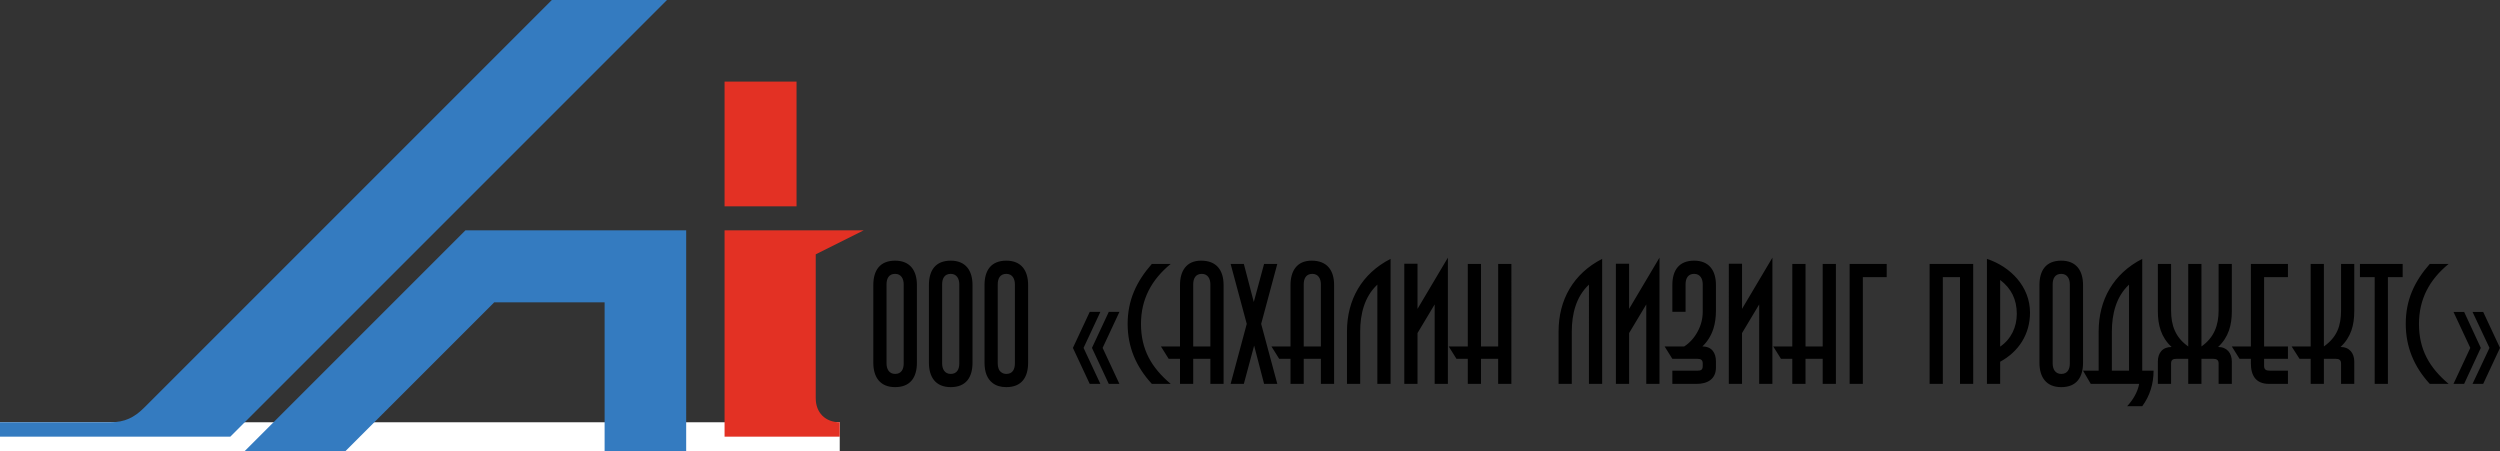 <svg xmlns="http://www.w3.org/2000/svg" width="521" height="94" viewBox="0 0 521 94">
	<rect x="0" y="0" width="521" height="94" fill="#333333" stroke="none"/>
	<g>
		<path fill="#fff" d="m 0,88 h 175 v 6 H 0 Z" />
		<path fill="#347bc0" d="M 115,0 30,85 c -2,2 -4,3 -7,3 H 0 v 3 H 48 L 139,0 Z M 97,48 51,94 h 21 l 31,-31 h 23 v 31 h 17 V 48 Z" />
		<path fill="#e33124" d="m 151,17 v 26 h 15 V 17 Z m 0,31 v 43 h 24 v -3 c -3,0 -5,-2 -5,-5 V 53 l 10,-5 z" />
		<path fill="#000" d="m 191.084,75.594 c 0,3.052 -1.363,5.084 -4.543,5.084 -3.135,0 -4.542,-2.077 -4.542,-5.084 V 59.405 c 0,-3.052 1.362,-5.085 4.542,-5.085 3.135,0 4.543,2.077 4.543,5.085 z m -2.754,0.143 V 59.261 c 0,-1.152 -0.519,-2.188 -1.789,-2.188 -1.314,0 -1.788,0.984 -1.788,2.188 v 16.476 c 0,1.152 0.519,2.187 1.788,2.187 1.315,0 1.789,-0.983 1.789,-2.187 z m 14.342,-0.143 c 0,3.052 -1.362,5.084 -4.542,5.084 -3.136,0 -4.543,-2.077 -4.543,-5.084 V 59.405 c 0,-3.052 1.363,-5.085 4.543,-5.085 3.134,0 4.542,2.077 4.542,5.085 z m -2.754,0.143 V 59.261 c 0,-1.152 -0.519,-2.188 -1.788,-2.188 -1.315,0 -1.789,0.984 -1.789,2.188 v 16.476 c 0,1.152 0.519,2.187 1.789,2.187 1.314,0 1.788,-0.983 1.788,-2.187 z m 14.341,-0.143 c 0,3.052 -1.362,5.084 -4.542,5.084 -1.168,0 -2.123,-0.286 -2.861,-0.858 -1.12,-0.859 -1.681,-2.272 -1.681,-4.227 V 59.405 c 0,-3.052 1.363,-5.085 4.543,-5.085 3.135,0 4.542,2.077 4.542,5.085 z m -2.754,0.143 V 59.261 c 0,-1.152 -0.519,-2.188 -1.788,-2.188 -1.315,0 -1.789,0.984 -1.789,2.188 v 16.476 c 0,0.864 0.239,1.472 0.715,1.83 0.31,0.239 0.668,0.358 1.074,0.358 1.314,0 1.788,-0.983 1.788,-2.187 z M 233.286,80 h -2.218 L 227.565,72.5 231.069,65 h 2.218 l -3.501,7.5 z m -3.97,0 h -2.217 L 223.595,72.5 227.099,65 h 2.217 l -3.501,7.5 z m 14.664,10e-7 h -3.934 C 236.767,76.435 235,72.348 235,67.5 c 0,-4.925 1.818,-8.828 5.046,-12.5 h 3.934 C 240.004,58.249 237.78,62.322 237.78,67.5 c 0,5.321 2.17,9.121 6.2,12.5 z m 11.016,0 h -2.754 v -5.223 h -3.577 v 5.223 H 245.911 v -5.223 h -2.36 l -1.61,-2.575 H 245.911 V 59.399 c 0,-2.89 1.3,-5.079 4.399,-5.079 3.219,0 4.685,2.002 4.685,5.079 z m -2.754,-7.798 V 59.256 c 0,-1.15 -0.522,-2.182 -1.788,-2.182 -1.31,0 -1.789,0.98 -1.789,2.182 v 12.947 z m 13.948,7.798 h -2.754 l -2.074,-7.977 -2.146,7.977 h -2.754 l 3.362,-12.501 -3.362,-12.499 h 2.754 l 2.074,7.94 2.145,-7.94 h 2.754 l -3.362,12.499 z m 11.838,0 h -2.754 v -5.223 h -3.577 v 5.223 h -2.754 v -5.223 h -2.361 l -1.609,-2.575 h 3.97 V 59.399 c 0,-2.89 1.3,-5.079 4.399,-5.079 3.219,0 4.685,2.002 4.685,5.079 z m -2.754,-7.798 V 59.256 c 0,-1.15 -0.522,-2.182 -1.789,-2.182 -1.31,0 -1.788,0.98 -1.788,2.182 v 12.947 z m 14.52,7.798 h -2.754 V 59.316 c -2.709,2.522 -3.577,6.18 -3.577,9.769 v 10.915 h -2.754 V 69.085 c 0,-6.616 3.083,-12.066 9.085,-15.135 z m 11.945,0 h -2.754 V 63.44 l -3.577,5.973 V 80 H 292.656 V 54.964 h 2.753 v 9.406 l 6.33,-10.67 z m 13.233,0 h -2.754 v -5.223 h -3.577 v 5.223 h -2.754 v -5.223 h -2.36 l -1.61,-2.575 h 3.97 V 55 h 2.754 v 17.202 h 3.577 V 55 h 2.754 z m 18.92,0 h -2.754 V 59.316 c -2.709,2.522 -3.577,6.18 -3.577,9.769 v 10.915 h -2.754 V 69.085 c 0,-6.616 3.082,-12.066 9.084,-15.135 z m 11.945,0 h -2.754 V 63.44 l -3.577,5.973 v 10.587 h -2.754 V 54.964 h 2.754 v 9.406 l 6.331,-10.67 z m 11.766,-3.398 c 0,2.423 -1.792,3.399 -4.005,3.398 h -5.079 v -2.755 h 5.258 c 0.695,0 1.073,-0.174 1.073,-0.965 v -0.536 c 0,-0.726 -0.389,-0.966 -1.073,-0.966 h -5.258 l -1.609,-2.575 h 4.077 c 1.144,-0.739 2.074,-1.764 2.789,-3.076 0.715,-1.311 1.073,-2.694 1.073,-4.149 V 59.256 c 0,-1.15 -0.522,-2.182 -1.788,-2.182 -1.31,0 -1.789,0.98 -1.789,2.182 v 5.722 h -2.754 V 59.399 c 0,-3.051 1.366,-5.079 4.543,-5.079 3.132,0 4.542,2.073 4.542,5.079 v 5.329 c 0,1.407 -0.179,2.67 -0.536,3.791 -0.477,1.454 -1.24,2.682 -2.289,3.683 1.951,0 2.825,1.309 2.825,3.148 z m 11.766,3.398 h -2.754 V 63.44 l -3.576,5.973 v 10.587 h -2.754 V 54.964 h 2.754 v 9.406 l 6.33,-10.67 z m 13.233,0 h -2.754 v -5.223 h -3.577 v 5.223 h -2.754 v -5.223 h -2.36 l -1.609,-2.575 h 3.969 V 55 h 2.754 v 17.202 h 3.577 V 55 h 2.754 z m 10.587,-22.246 h -4.971 v 22.246 h -2.754 V 55 h 7.725 z M 411.216,80 h -2.754 V 57.754 h -3.577 V 80 H 402.131 V 55 h 9.084 z m 11.838,-14.849 c 0,4.465 -2.325,8.121 -6.223,10.235 V 80 h -2.754 V 53.95 c 4.931,1.623 8.977,5.787 8.977,11.2 z m -2.754,0.251 c 0,-2.981 -1.157,-5.329 -3.469,-7.052 v 13.888 c 2.301,-1.567 3.469,-4.083 3.469,-6.837 z m 13.805,10.193 c 0,3.052 -1.362,5.086 -4.542,5.086 -3.136,0 -4.543,-2.078 -4.543,-5.086 V 59.405 c 0,-3.052 1.363,-5.085 4.543,-5.085 3.135,0 4.542,2.077 4.542,5.085 z m -2.754,0.143 v -16.476 c 0,-1.152 -0.519,-2.188 -1.788,-2.188 -1.315,0 -1.789,0.984 -1.789,2.188 v 16.476 c 0,1.152 0.519,2.187 1.789,2.187 1.314,0 1.788,-0.983 1.788,-2.187 z m 17.453,1.508 c 0,2.681 -0.749,5.242 -2.361,7.405 h -3.147 c 1.194,-1.279 2.188,-2.91 2.504,-4.65 h -10.086 l -1.609,-2.755 h 3.255 v -8.16 c 0,-6.616 3.082,-12.066 9.084,-15.135 v 23.295 z m -5.115,0 V 59.316 c -2.709,2.522 -3.576,6.18 -3.576,9.769 v 8.16 z m 21.424,2.754 h -2.754 v -4.255 c 0,-0.738 -0.424,-0.966 -1.109,-0.966 h -2.468 V 80 h -2.754 v -5.223 h -2.467 c -0.702,0 -1.109,0.213 -1.109,0.966 V 80 h -2.754 v -4.65 c 0,-1.813 0.984,-3.04 2.861,-3.04 -2.183,-2.027 -2.861,-4.553 -2.861,-7.457 v -9.852 h 2.754 v 9.674 c 0,3.158 0.9,5.641 3.577,7.528 V 55 h 2.754 v 17.202 c 2.639,-1.86 3.577,-4.402 3.577,-7.528 v -9.674 h 2.754 v 9.852 c 0,2.905 -0.679,5.431 -2.861,7.457 1.832,0 2.861,1.272 2.861,3.04 z M 476.808,80 h -3.934 c -2.785,0 -3.791,-1.765 -3.791,-4.292 v -0.93 h -2.361 l -1.609,-2.575 h 3.97 V 55 h 7.725 v 2.754 h -4.971 v 14.448 h 4.971 v 2.575 h -4.971 v 1.502 c 0,0.829 0.525,0.965 1.216,0.965 h 3.755 z m 13.821,10e-7 h -2.754 V 75.743 c 0,-0.738 -0.424,-0.966 -1.108,-0.966 h -2.468 v 5.223 h -2.754 v -5.223 h -2.325 l -1.645,-2.575 h 3.97 V 55 h 2.754 v 17.202 c 2.742,-1.946 3.576,-4.29 3.576,-7.528 v -9.674 h 2.754 v 9.852 c 0,2.905 -0.679,5.431 -2.861,7.457 1.832,0 2.861,1.273 2.861,3.04 z m 10.086,-22.246 h -3.076 v 22.246 h -2.754 V 57.754 h -3.075 v -2.754 h 8.905 z M 510.3,80 h -3.934 c -3.278,-3.565 -5.007,-7.689 -5.007,-12.536 0,-4.925 1.779,-8.791 5.007,-12.464 h 3.934 c -3.977,3.249 -6.187,7.321 -6.187,12.499 0,5.321 2.158,9.121 6.187,12.501 z M 521,72.5 517.495,80 H 515.275 l 3.535,-7.5 -3.535,-7.5 h 2.22 z m -4,0 -3.475,7.5 H 511.305 l 3.505,-7.5 -3.505,-7.5 h 2.22 z" />
	</g>
</svg>
